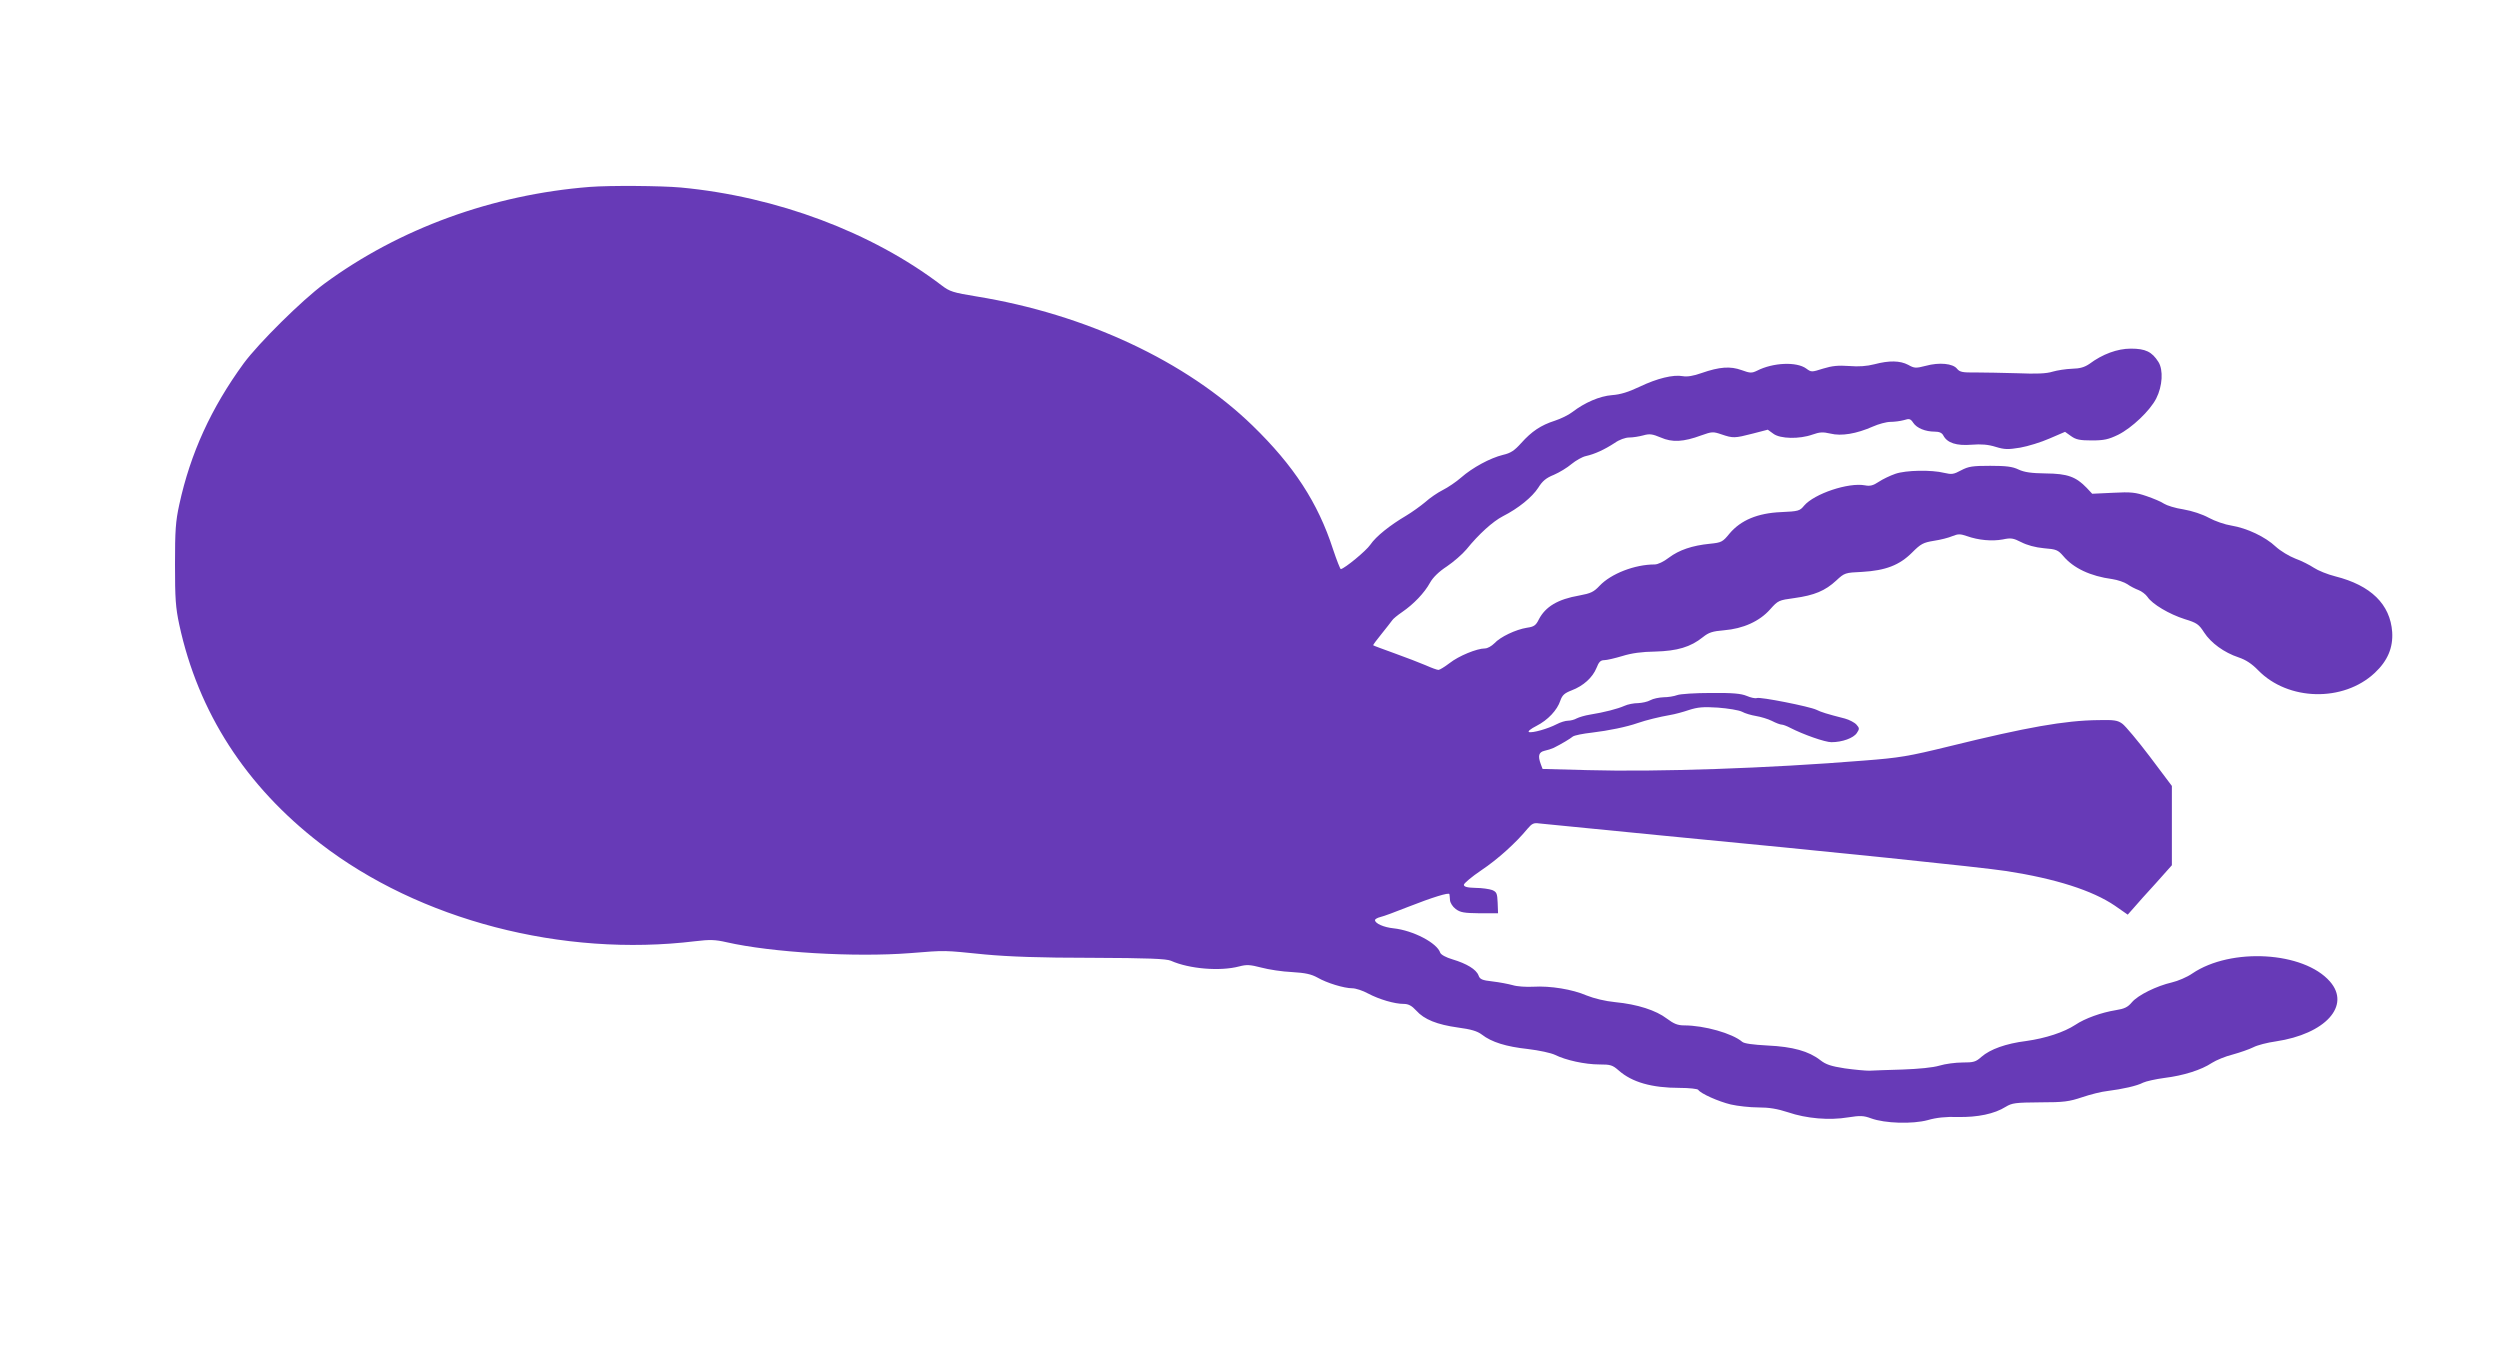 <?xml version="1.0" standalone="no"?>
<!DOCTYPE svg PUBLIC "-//W3C//DTD SVG 20010904//EN"
 "http://www.w3.org/TR/2001/REC-SVG-20010904/DTD/svg10.dtd">
<svg version="1.0" xmlns="http://www.w3.org/2000/svg"
 width="1280pt" height="692pt" viewBox="0 0 1280 692"
 preserveAspectRatio="xMidYMid meet">
<g transform="translate(0,692) scale(0.1,-0.1)"
fill="#673ab7" stroke="none">
<path d="M3020 5963 c-497 -39 -976 -213 -1360 -496 -114 -84 -335 -303 -412
-407 -167 -229 -273 -461 -330 -723 -19 -87 -22 -133 -22 -307 0 -175 3 -220
22 -309 97 -448 340 -825 721 -1119 508 -393 1241 -584 1921 -501 75 9 102 8
159 -5 232 -53 657 -78 941 -56 189 15 164 15 385 -7 121 -11 279 -17 545 -17
289 -1 382 -5 405 -15 94 -42 252 -55 350 -29 38 10 55 9 113 -6 37 -10 108
-21 157 -23 69 -4 99 -11 130 -28 48 -28 137 -55 179 -55 17 0 54 -12 81 -27
57 -30 135 -53 182 -53 24 0 41 -9 64 -34 41 -46 107 -72 214 -87 67 -9 98
-18 122 -36 50 -39 125 -62 236 -74 58 -7 118 -20 139 -30 54 -27 153 -49 227
-49 57 0 67 -3 99 -31 68 -60 169 -89 312 -89 49 0 92 -5 95 -10 12 -19 104
-60 167 -75 35 -8 98 -15 140 -15 56 0 98 -7 153 -25 94 -32 211 -42 307 -26
63 10 80 9 118 -5 71 -26 212 -30 290 -9 44 13 94 18 155 16 100 -2 187 16
244 52 33 20 50 22 176 23 123 0 149 4 215 26 41 14 100 29 130 32 78 10 151
26 183 43 15 7 64 18 109 24 98 12 189 41 243 77 22 14 70 34 107 43 36 10 83
26 105 37 21 11 72 24 115 30 254 38 386 183 277 307 -134 153 -506 175 -704
41 -27 -19 -75 -39 -105 -46 -78 -18 -174 -65 -205 -102 -21 -25 -38 -33 -82
-40 -74 -12 -158 -42 -207 -75 -58 -38 -152 -69 -252 -83 -104 -13 -184 -42
-229 -81 -29 -26 -40 -29 -97 -29 -35 0 -89 -7 -118 -16 -33 -10 -106 -17
-189 -20 -75 -2 -152 -5 -171 -6 -19 0 -75 5 -125 12 -71 11 -97 20 -125 42
-59 46 -141 69 -270 75 -75 4 -120 10 -130 19 -50 43 -194 84 -297 84 -33 0
-53 8 -89 35 -55 42 -150 73 -264 84 -52 5 -108 19 -146 34 -74 32 -186 50
-273 45 -36 -2 -84 1 -106 8 -22 6 -68 15 -103 19 -54 6 -65 11 -72 31 -12 31
-60 60 -133 82 -34 10 -59 24 -63 34 -16 50 -138 114 -239 125 -50 5 -95 25
-95 42 0 5 12 12 28 16 15 3 79 27 142 52 125 49 209 75 211 65 1 -4 2 -18 3
-31 1 -13 13 -33 29 -45 24 -18 43 -21 123 -22 l94 0 -2 54 c-2 48 -5 55 -28
65 -14 5 -52 11 -85 11 -44 1 -60 6 -60 16 0 7 40 41 89 74 84 56 179 142 237
213 23 27 32 31 60 27 19 -2 293 -29 609 -60 909 -87 1644 -163 1784 -184 251
-39 439 -99 554 -177 l66 -46 31 35 c16 19 67 76 113 126 l82 92 0 203 0 203
-112 149 c-62 82 -126 158 -141 169 -24 18 -42 21 -125 19 -170 -2 -363 -36
-757 -133 -216 -53 -260 -60 -440 -74 -493 -40 -1060 -59 -1418 -49 l-229 6
-9 24 c-16 43 -11 62 19 69 15 3 36 10 47 15 40 20 85 47 98 58 8 6 52 15 98
20 84 10 177 29 234 49 43 15 113 32 165 41 25 4 69 16 98 26 44 14 72 17 148
12 52 -4 107 -13 123 -21 16 -9 48 -18 72 -22 24 -4 61 -15 81 -25 21 -11 43
-19 50 -19 7 0 26 -7 43 -16 68 -35 179 -74 212 -74 55 0 113 21 130 47 14 21
14 25 -2 43 -10 11 -37 25 -59 31 -94 24 -122 33 -146 45 -36 17 -288 67 -305
60 -8 -3 -31 2 -52 11 -29 12 -71 16 -183 15 -80 0 -158 -5 -173 -11 -16 -6
-47 -11 -70 -11 -23 -1 -53 -7 -67 -15 -14 -8 -42 -14 -63 -15 -22 0 -53 -6
-70 -14 -34 -15 -102 -33 -177 -45 -25 -4 -55 -13 -67 -19 -12 -7 -32 -12 -45
-12 -13 0 -39 -8 -58 -18 -44 -23 -124 -46 -142 -40 -7 3 10 17 38 31 59 30
107 81 123 130 10 28 21 38 57 52 61 23 108 66 128 115 12 31 21 40 40 40 13
0 55 10 92 21 48 15 100 22 169 23 112 3 181 23 244 74 30 24 49 30 108 35 98
8 182 46 236 107 41 46 44 47 125 58 101 14 157 37 214 90 42 39 45 40 133 44
119 7 190 34 255 99 45 45 57 51 111 60 34 5 77 16 95 24 30 12 40 12 75 0 59
-21 128 -27 183 -17 42 9 54 7 95 -14 29 -15 72 -27 116 -31 64 -5 72 -9 99
-40 52 -62 139 -103 251 -118 27 -4 62 -16 77 -26 15 -11 41 -24 57 -30 16 -6
37 -22 46 -35 24 -37 112 -89 191 -114 62 -19 72 -26 99 -68 35 -54 102 -103
177 -128 36 -12 67 -32 100 -66 153 -157 436 -164 597 -13 66 62 94 129 89
209 -10 142 -109 239 -291 285 -40 10 -89 30 -110 44 -21 14 -64 36 -95 47
-31 12 -76 39 -100 61 -54 51 -148 95 -227 108 -33 5 -85 23 -116 40 -33 18
-84 35 -130 43 -41 6 -85 20 -99 29 -14 10 -55 27 -90 39 -56 19 -79 22 -171
17 l-107 -5 -28 30 c-55 57 -98 73 -209 74 -75 1 -110 6 -140 20 -31 15 -63
19 -145 19 -91 0 -111 -3 -149 -23 -39 -21 -48 -22 -87 -13 -64 16 -196 14
-250 -5 -26 -9 -64 -27 -85 -41 -28 -19 -45 -23 -70 -18 -85 16 -260 -43 -312
-104 -22 -27 -29 -29 -118 -33 -119 -5 -206 -41 -264 -110 -35 -43 -41 -46
-100 -52 -91 -9 -158 -32 -210 -71 -27 -21 -57 -35 -73 -35 -102 0 -223 -47
-282 -109 -30 -32 -45 -39 -104 -50 -110 -19 -173 -57 -207 -122 -15 -31 -25
-38 -61 -43 -57 -9 -137 -47 -167 -80 -14 -14 -35 -26 -48 -26 -41 0 -134 -38
-181 -75 -25 -19 -51 -35 -57 -35 -7 0 -37 11 -66 24 -30 13 -101 40 -159 61
-58 21 -107 39 -109 41 -2 2 18 28 43 59 25 31 49 62 54 69 4 7 27 26 52 43
58 40 113 97 142 150 15 27 46 57 86 83 34 23 79 62 100 87 64 79 135 143 187
170 79 40 150 98 181 146 21 34 40 50 80 66 28 12 69 37 90 55 22 18 55 37 74
41 45 10 95 33 147 67 24 17 55 28 75 28 18 0 50 5 72 11 32 9 46 7 89 -11 59
-26 116 -23 208 11 54 19 59 20 103 5 59 -20 67 -20 160 4 l77 20 29 -21 c35
-26 133 -28 200 -4 37 13 53 14 92 5 56 -14 133 -1 217 36 29 13 70 24 90 24
20 0 51 4 69 9 28 9 34 7 48 -14 18 -27 62 -45 110 -45 23 0 37 -6 44 -20 20
-38 67 -53 144 -47 50 4 86 1 124 -11 46 -14 63 -14 125 -4 40 7 108 28 151
47 l79 34 31 -22 c25 -18 45 -22 106 -22 63 0 85 5 135 29 70 35 163 123 195
186 32 63 37 146 11 187 -33 52 -66 68 -141 68 -69 0 -145 -28 -212 -78 -25
-17 -48 -24 -89 -25 -31 -1 -76 -8 -100 -15 -31 -10 -84 -12 -179 -8 -74 2
-171 4 -214 4 -68 -1 -82 2 -96 19 -21 27 -91 34 -160 15 -51 -13 -58 -13 -90
5 -42 22 -97 23 -173 3 -39 -10 -80 -13 -129 -9 -57 4 -87 1 -133 -13 -60 -19
-61 -19 -87 0 -49 36 -170 31 -252 -11 -27 -13 -35 -13 -79 3 -58 21 -113 17
-205 -15 -42 -15 -74 -20 -96 -16 -49 9 -131 -11 -221 -54 -57 -27 -98 -40
-141 -43 -64 -5 -140 -38 -204 -87 -19 -15 -59 -34 -89 -44 -72 -23 -119 -55
-172 -114 -35 -39 -54 -52 -94 -61 -65 -16 -156 -65 -214 -116 -25 -22 -68
-51 -94 -64 -26 -13 -67 -41 -90 -62 -24 -20 -67 -51 -97 -69 -83 -49 -155
-106 -184 -149 -22 -32 -129 -120 -151 -125 -3 0 -21 45 -40 102 -77 238 -201
428 -412 633 -339 329 -854 570 -1412 661 -122 20 -138 25 -180 57 -357 272
-844 455 -1336 501 -102 9 -361 11 -465 3z"/>
</g>
</svg>
